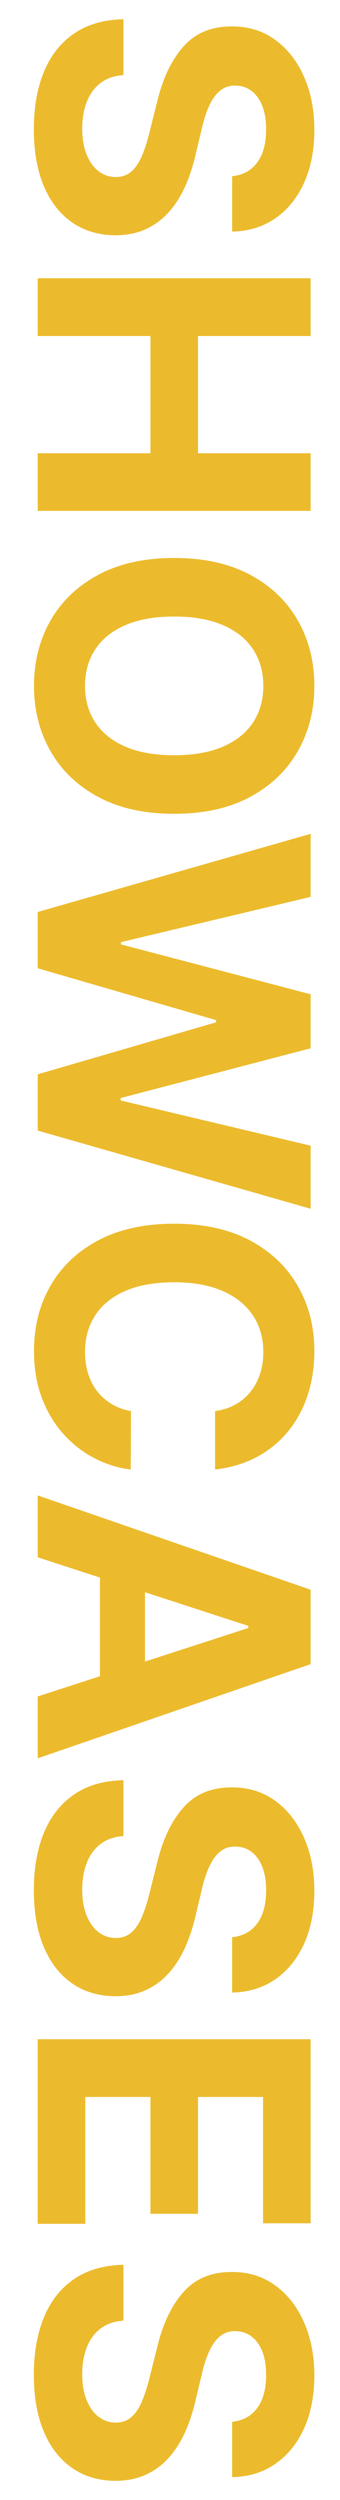 <?xml version="1.0" encoding="UTF-8"?>
<svg id="Layer_1" data-name="Layer 1" xmlns="http://www.w3.org/2000/svg" viewBox="0 0 603.8 4435.34">
  <defs>
    <style>
      .cls-1 {
        fill: #ecbb2d;
        stroke-width: 0px;
      }
    </style>
  </defs>
  <path class="cls-1" d="m412.25,312.64c19.09-1.89,33.92-10.02,44.49-24.37,10.57-14.36,15.85-33.84,15.85-58.45,0-16.72-2.33-30.84-6.98-42.36-4.66-11.52-11.09-20.31-19.29-26.39-8.21-6.08-17.51-9.11-27.92-9.11-8.68-.32-16.25,1.54-22.72,5.56-6.47,4.02-12.03,9.58-16.68,16.68-4.66,7.1-8.68,15.3-12.07,24.61-3.39,9.31-6.27,19.25-8.64,29.82l-10.41,43.54c-4.73,21.14-11.04,40.54-18.93,58.21-7.89,17.67-17.59,32.97-29.11,45.91-11.52,12.93-25.08,22.99-40.7,30.17-15.62,7.18-33.53,10.84-53.72,11-29.66-.16-55.34-7.69-77.03-22.6-21.69-14.91-38.5-36.37-50.41-64.37-11.91-28.01-17.87-61.73-17.87-101.16s6-73.16,17.98-102.11c11.99-28.95,29.78-51.51,53.36-67.68,23.58-16.17,52.81-24.65,87.68-25.44v99.15c-16.25,1.1-29.78,5.8-40.58,14.08-10.81,8.28-18.93,19.4-24.38,33.37-5.44,13.96-8.16,29.78-8.16,47.45s2.52,32.46,7.57,45.32c5.05,12.86,12.07,22.84,21.06,29.94s19.32,10.65,31,10.65c10.89,0,20.03-3.19,27.45-9.58,7.41-6.39,13.73-15.7,18.93-27.92,5.21-12.23,9.94-27.18,14.2-44.84l13.25-52.77c9.94-40.86,25.48-73.12,46.62-96.79,21.14-23.66,49.61-35.42,85.43-35.26,29.34-.16,54.98,7.69,76.91,23.55,21.93,15.85,39.05,37.66,51.35,65.43,12.31,27.76,18.46,59.32,18.46,94.66s-6.15,67.4-18.46,94.3c-12.3,26.9-29.42,47.84-51.35,62.83-21.93,14.99-47.33,22.72-76.2,23.19v-98.21Z"/>
  <path class="cls-1" d="m66.99,493.67h484.64v102.47h-199.96v208.01h199.96v102.23H66.99v-102.23h200.2v-208.01H66.99v-102.47Z"/>
  <path class="cls-1" d="m309.31,1443.79c-52.85,0-97.81-9.98-134.89-29.93-37.08-19.96-65.35-47.09-84.84-81.41-19.49-34.31-29.23-72.85-29.23-115.6s9.78-81.72,29.34-115.95c19.56-34.24,47.88-61.29,84.95-81.17,37.07-19.88,81.96-29.82,134.65-29.82s97.81,9.94,134.89,29.82c37.07,19.88,65.35,46.93,84.84,81.17,19.48,34.23,29.22,72.89,29.22,115.95s-9.74,81.29-29.22,115.6c-19.49,34.31-47.76,61.45-84.84,81.41-37.08,19.96-82.04,29.93-134.89,29.93Zm0-103.89c34.23,0,63.1-5.09,86.61-15.26,23.5-10.18,41.33-24.49,53.48-42.95,12.15-18.46,18.22-40.07,18.22-64.84s-6.07-46.38-18.22-64.84c-12.15-18.46-29.98-32.78-53.48-42.95-23.51-10.17-52.38-15.26-86.61-15.26s-63.11,5.09-86.61,15.26c-23.51,10.18-41.33,24.49-53.48,42.95-12.15,18.46-18.22,40.07-18.22,64.84s6.07,46.38,18.22,64.84c12.15,18.46,29.97,32.78,53.48,42.95,23.51,10.17,52.38,15.26,86.61,15.26Z"/>
  <path class="cls-1" d="m66.99,1617.96l484.64-138.67v111.93l-336.74,80.22v4.02l336.74,88.5v95.84l-337.45,88.27v4.26l337.45,80.22v111.93l-484.64-138.67v-99.86l316.86-92.29v-3.79l-316.86-92.05v-99.86Z"/>
  <path class="cls-1" d="m381.96,2607.12v-103.65c13.41-1.89,25.36-5.76,35.85-11.59,10.49-5.84,19.44-13.33,26.86-22.48,7.41-9.15,13.09-19.68,17.04-31.59,3.94-11.91,5.92-24.81,5.92-38.69,0-25.08-6.19-46.94-18.58-65.55-12.39-18.62-30.37-33.05-53.95-43.31-23.59-10.26-52.18-15.38-85.78-15.38s-63.58,5.17-87.08,15.5c-23.51,10.33-41.26,24.81-53.24,43.42-11.99,18.61-17.99,40.15-17.99,64.6,0,13.72,1.81,26.46,5.44,38.22,3.63,11.75,8.95,22.2,15.97,31.35,7.02,9.15,15.58,16.76,25.68,22.84,10.09,6.07,21.61,10.29,34.55,12.66l-.47,103.65c-22.24-2.68-43.66-9.35-64.25-20-20.59-10.65-38.97-24.93-55.14-42.83-16.17-17.91-28.95-39.21-38.34-63.89-9.38-24.69-14.08-52.58-14.08-83.65,0-43.23,9.78-81.84,29.34-115.84,19.56-34,47.88-60.82,84.95-80.46,37.07-19.64,81.96-29.46,134.65-29.46s97.81,9.94,134.89,29.82c37.07,19.88,65.35,46.86,84.84,80.93,19.48,34.08,29.22,72.41,29.22,115.01,0,28.08-3.95,54.15-11.83,78.21-7.89,24.06-19.37,45.39-34.43,64.01-15.07,18.61-33.49,33.8-55.26,45.55-21.77,11.75-46.7,19.29-74.78,22.6Z"/>
  <path class="cls-1" d="m66.99,2762.83v-109.8l484.64,167.31v132.05l-484.64,167.07v-109.8l373.89-121.4v-3.79l-373.89-121.63Zm190.5-6.86v259.36h-79.99v-259.36h79.99Z"/>
  <path class="cls-1" d="m412.25,3436.78c19.09-1.89,33.92-10.02,44.49-24.37,10.57-14.36,15.85-33.84,15.85-58.45,0-16.72-2.33-30.84-6.98-42.36-4.66-11.52-11.09-20.31-19.29-26.39-8.21-6.08-17.51-9.11-27.92-9.11-8.68-.32-16.25,1.54-22.72,5.56-6.47,4.02-12.03,9.58-16.68,16.68-4.66,7.1-8.68,15.3-12.07,24.61-3.39,9.31-6.27,19.25-8.64,29.82l-10.41,43.54c-4.73,21.14-11.04,40.54-18.93,58.21-7.89,17.67-17.59,32.97-29.11,45.91-11.52,12.93-25.08,22.99-40.7,30.17-15.62,7.18-33.53,10.84-53.72,11-29.66-.16-55.34-7.69-77.03-22.6-21.69-14.91-38.5-36.37-50.41-64.37-11.91-28-17.87-61.73-17.87-101.16s6-73.16,17.98-102.11c11.99-28.95,29.78-51.51,53.36-67.68,23.58-16.17,52.81-24.65,87.68-25.44v99.15c-16.25,1.1-29.78,5.8-40.58,14.08-10.81,8.28-18.93,19.41-24.38,33.37-5.44,13.96-8.16,29.78-8.16,47.45s2.52,32.46,7.57,45.32c5.05,12.86,12.07,22.84,21.06,29.94s19.32,10.65,31,10.65c10.89,0,20.03-3.2,27.45-9.58,7.41-6.39,13.73-15.7,18.93-27.92,5.21-12.23,9.94-27.18,14.2-44.84l13.25-52.77c9.94-40.86,25.48-73.12,46.62-96.79,21.14-23.66,49.61-35.42,85.43-35.26,29.34-.16,54.98,7.69,76.91,23.55,21.93,15.86,39.05,37.66,51.35,65.43,12.31,27.76,18.46,59.32,18.46,94.66s-6.15,67.4-18.46,94.3c-12.3,26.9-29.42,47.84-51.35,62.83-21.93,14.99-47.33,22.72-76.2,23.19v-98.21Z"/>
  <path class="cls-1" d="m66.99,3617.81h484.64v326.57h-84.48v-224.1h-115.48v207.3h-84.48v-207.3h-115.72v225.05h-84.48v-327.51Z"/>
  <path class="cls-1" d="m412.25,4296.5c19.09-1.89,33.92-10.02,44.49-24.37,10.57-14.36,15.85-33.84,15.85-58.45,0-16.72-2.33-30.84-6.98-42.36-4.66-11.52-11.09-20.31-19.29-26.39-8.21-6.08-17.51-9.11-27.92-9.11-8.68-.32-16.25,1.54-22.72,5.56-6.47,4.02-12.03,9.58-16.68,16.68-4.66,7.1-8.68,15.3-12.07,24.61-3.39,9.31-6.27,19.25-8.64,29.82l-10.41,43.54c-4.73,21.14-11.04,40.54-18.93,58.21-7.89,17.67-17.59,32.97-29.11,45.91-11.52,12.93-25.08,22.99-40.7,30.17-15.62,7.18-33.53,10.84-53.72,11-29.66-.16-55.34-7.69-77.03-22.6-21.69-14.91-38.5-36.37-50.41-64.37-11.91-28-17.87-61.73-17.87-101.16s6-73.16,17.98-102.11c11.99-28.95,29.78-51.51,53.36-67.68,23.58-16.17,52.81-24.65,87.68-25.44v99.15c-16.25,1.1-29.78,5.8-40.58,14.08-10.81,8.28-18.93,19.41-24.38,33.37-5.44,13.96-8.16,29.78-8.16,47.45s2.52,32.46,7.57,45.32c5.05,12.86,12.07,22.84,21.06,29.94s19.32,10.65,31,10.65c10.89,0,20.03-3.2,27.45-9.58,7.41-6.39,13.73-15.7,18.93-27.92,5.21-12.23,9.94-27.18,14.2-44.84l13.25-52.77c9.94-40.86,25.48-73.12,46.62-96.79,21.14-23.66,49.61-35.42,85.43-35.26,29.34-.16,54.98,7.69,76.91,23.55,21.93,15.86,39.05,37.66,51.35,65.43,12.31,27.76,18.46,59.32,18.46,94.66s-6.15,67.4-18.46,94.3c-12.3,26.9-29.42,47.84-51.35,62.83-21.93,14.99-47.33,22.72-76.2,23.19v-98.21Z"/>
</svg>